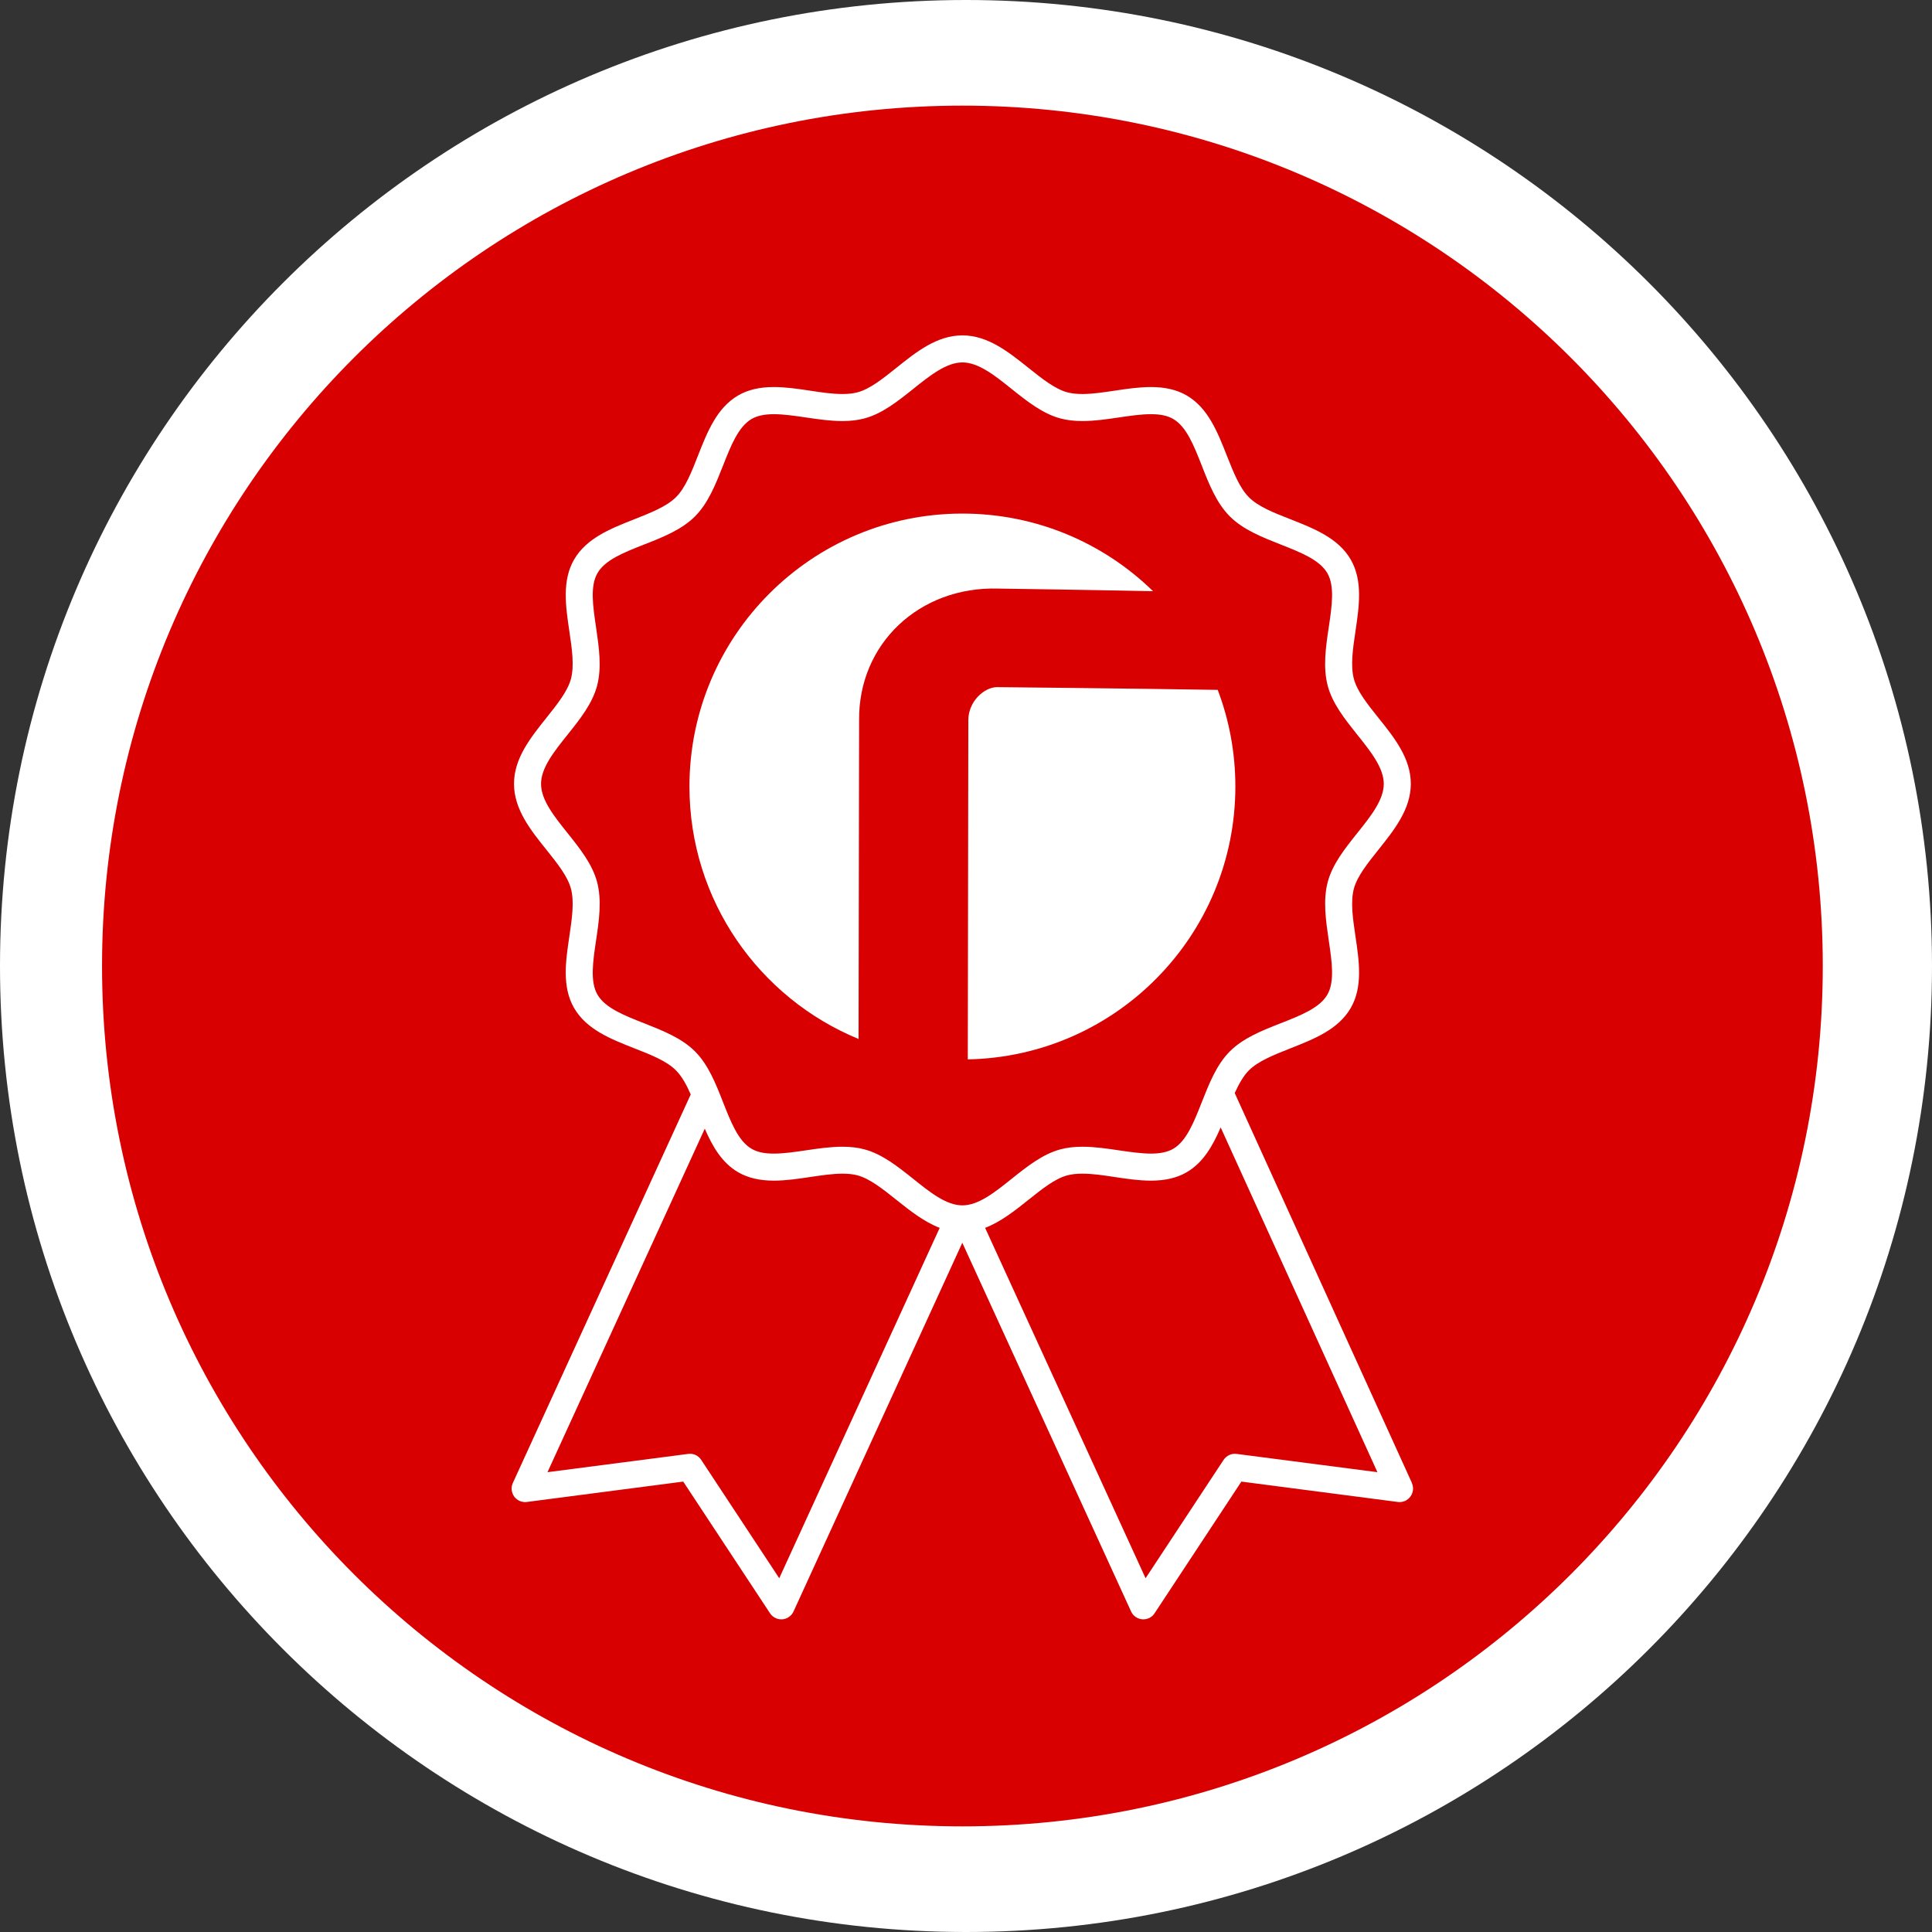 <svg viewBox="0 0 182.9 182.9" xmlns="http://www.w3.org/2000/svg"><rect x="0" y="0" width="182.9" height="182.9" fill="#333333" stroke="none"/><path d="m0 91.45c0-50.51 40.94-91.45 91.45-91.45s91.45 40.94 91.45 91.45-40.94 91.45-91.45 91.45-91.45-40.94-91.45-91.45" fill="#fff"/><path d="m9.66 91.45c0-44.98 36.46-81.45 81.45-81.45s81.45 36.47 81.45 81.45-36.47 81.45-81.45 81.45-81.45-36.46-81.45-81.45" fill="#d90001"/><g fill="#fff"><path d="m133.67 140.4-16.78-36.92c.39-.86.81-1.61 1.34-2.15.88-.88 2.36-1.46 3.92-2.08 2.23-.88 4.54-1.78 5.72-3.82 1.16-2 .8-4.44.45-6.79-.25-1.68-.48-3.27-.15-4.51.31-1.16 1.28-2.38 2.31-3.67 1.51-1.89 3.08-3.85 3.08-6.26s-1.56-4.37-3.08-6.26c-1.03-1.29-2-2.5-2.31-3.67-.33-1.24-.1-2.83.15-4.51.35-2.35.71-4.78-.45-6.79-1.18-2.04-3.49-2.94-5.72-3.82-1.56-.61-3.04-1.19-3.92-2.08-.88-.88-1.46-2.36-2.08-3.92-.88-2.23-1.78-4.54-3.82-5.72-.92-.53-2.02-.79-3.37-.79-1.12 0-2.29.17-3.41.34-1.09.16-2.13.32-3.08.32-.56 0-1.02-.05-1.43-.16-1.16-.31-2.38-1.28-3.67-2.31-1.89-1.51-3.85-3.08-6.26-3.08s-4.37 1.56-6.26 3.08c-1.29 1.03-2.5 2-3.67 2.31-.41.11-.88.16-1.43.16-.95 0-1.98-.15-3.08-.32-1.13-.17-2.29-.34-3.41-.34-1.35 0-2.46.26-3.37.79-2.04 1.18-2.94 3.49-3.82 5.72-.61 1.56-1.19 3.04-2.08 3.92-.88.88-2.36 1.46-3.92 2.08-2.23.88-4.54 1.78-5.72 3.82-1.16 2-.8 4.44-.45 6.79.25 1.68.48 3.27.15 4.51-.31 1.16-1.28 2.38-2.31 3.67-1.51 1.89-3.08 3.85-3.08 6.26s1.56 4.37 3.08 6.26c1.03 1.29 2 2.5 2.31 3.67.33 1.24.1 2.83-.15 4.51-.35 2.35-.71 4.79.45 6.79 1.18 2.04 3.49 2.94 5.72 3.82 1.56.61 3.04 1.19 3.92 2.08.56.56 1 1.36 1.4 2.28l-16.84 36.78c-.19.42-.14.91.13 1.29.27.37.73.57 1.19.51l14.81-1.93 8.22 12.47c.24.36.64.57 1.06.57h.1c.46-.04.87-.32 1.06-.74l15.98-34.91 15.98 34.91c.19.42.6.7 1.06.74h.1c.43 0 .83-.21 1.06-.57l8.22-12.47 14.81 1.93c.46.06.91-.13 1.19-.51.27-.37.33-.86.14-1.28zm-59.9 9.01-7.39-11.21c-.27-.41-.75-.63-1.23-.56l-13.32 1.73 14.89-32.52c.73 1.68 1.62 3.23 3.17 4.13.92.53 2.02.79 3.37.79 1.12 0 2.29-.17 3.41-.34 1.09-.16 2.13-.32 3.08-.32.56 0 1.02.05 1.43.16 1.16.31 2.38 1.28 3.67 2.31 1.3 1.04 2.63 2.09 4.11 2.66zm17.34-35.3c-1.52 0-3.05-1.22-4.67-2.52-1.44-1.15-2.92-2.33-4.6-2.78-.63-.17-1.31-.25-2.09-.25-1.14 0-2.31.17-3.45.34-1.08.16-2.11.31-3.04.31s-1.58-.15-2.1-.45c-1.27-.73-1.97-2.54-2.72-4.44-.68-1.74-1.39-3.53-2.65-4.79s-3.05-1.96-4.79-2.65c-1.91-.75-3.71-1.46-4.44-2.72-.71-1.23-.43-3.13-.13-5.14.28-1.86.56-3.79.09-5.54-.45-1.68-1.63-3.16-2.78-4.6-1.3-1.62-2.52-3.16-2.52-4.67s1.22-3.05 2.52-4.67c1.15-1.44 2.33-2.92 2.78-4.6.47-1.75.18-3.68-.09-5.54-.3-2.01-.58-3.91.13-5.14.73-1.27 2.53-1.97 4.44-2.72 1.74-.68 3.53-1.39 4.79-2.65s1.96-3.05 2.65-4.79c.75-1.91 1.46-3.71 2.72-4.44.52-.3 1.21-.45 2.1-.45s1.96.15 3.04.31c1.14.17 2.31.34 3.45.34.78 0 1.46-.08 2.09-.25 1.68-.45 3.16-1.63 4.6-2.78 1.62-1.3 3.16-2.52 4.67-2.52s3.05 1.22 4.67 2.52c1.44 1.15 2.92 2.33 4.6 2.78.63.17 1.31.25 2.09.25 1.14 0 2.31-.17 3.45-.34 1.08-.16 2.11-.31 3.04-.31s1.58.15 2.1.45c1.27.73 1.97 2.54 2.72 4.44.68 1.74 1.39 3.53 2.65 4.79s3.05 1.96 4.79 2.65c1.91.75 3.71 1.46 4.44 2.72.71 1.23.43 3.13.13 5.14-.28 1.86-.56 3.79-.09 5.54.45 1.68 1.63 3.16 2.78 4.6 1.3 1.62 2.52 3.16 2.52 4.67s-1.22 3.05-2.52 4.67c-1.15 1.44-2.33 2.92-2.78 4.6-.47 1.75-.18 3.68.09 5.54.3 2.01.58 3.91-.13 5.14-.73 1.27-2.54 1.97-4.44 2.72-1.74.68-3.53 1.39-4.79 2.65s-1.96 3.05-2.65 4.79c-.75 1.91-1.46 3.71-2.72 4.44-.52.3-1.21.45-2.1.45s-1.96-.15-3.04-.31c-1.14-.17-2.31-.34-3.45-.34-.78 0-1.46.08-2.09.25-1.68.45-3.16 1.63-4.6 2.78-1.62 1.3-3.16 2.52-4.67 2.52zm25.96 23.53c-.48-.07-.96.16-1.23.56l-7.39 11.21-15.19-33.17c1.48-.57 2.81-1.62 4.11-2.66 1.29-1.03 2.5-2 3.67-2.31.41-.11.88-.16 1.43-.16.95 0 1.98.15 3.08.32 1.13.17 2.29.34 3.41.34 1.35 0 2.46-.26 3.37-.79 1.59-.92 2.49-2.53 3.23-4.25l14.84 32.64z"/><path d="m65.27 74.46c0-14.27 11.57-25.84 25.84-25.84 7.02 0 13.39 2.8 18.05 7.35-6.77-.14-14.04-.24-14.66-.25-7.48-.22-13.24 5.24-13.17 12.46l-.05 30.18c-9.4-3.87-16.01-13.11-16.01-23.9"/><path d="m115.28 65.31c1.08 2.84 1.67 5.93 1.67 9.15 0 14.1-11.3 25.56-25.33 25.83l.05-32.11c0-1.8 1.53-3.13 2.72-3.13 0 0 13.1.13 20.89.26"/></g></svg>